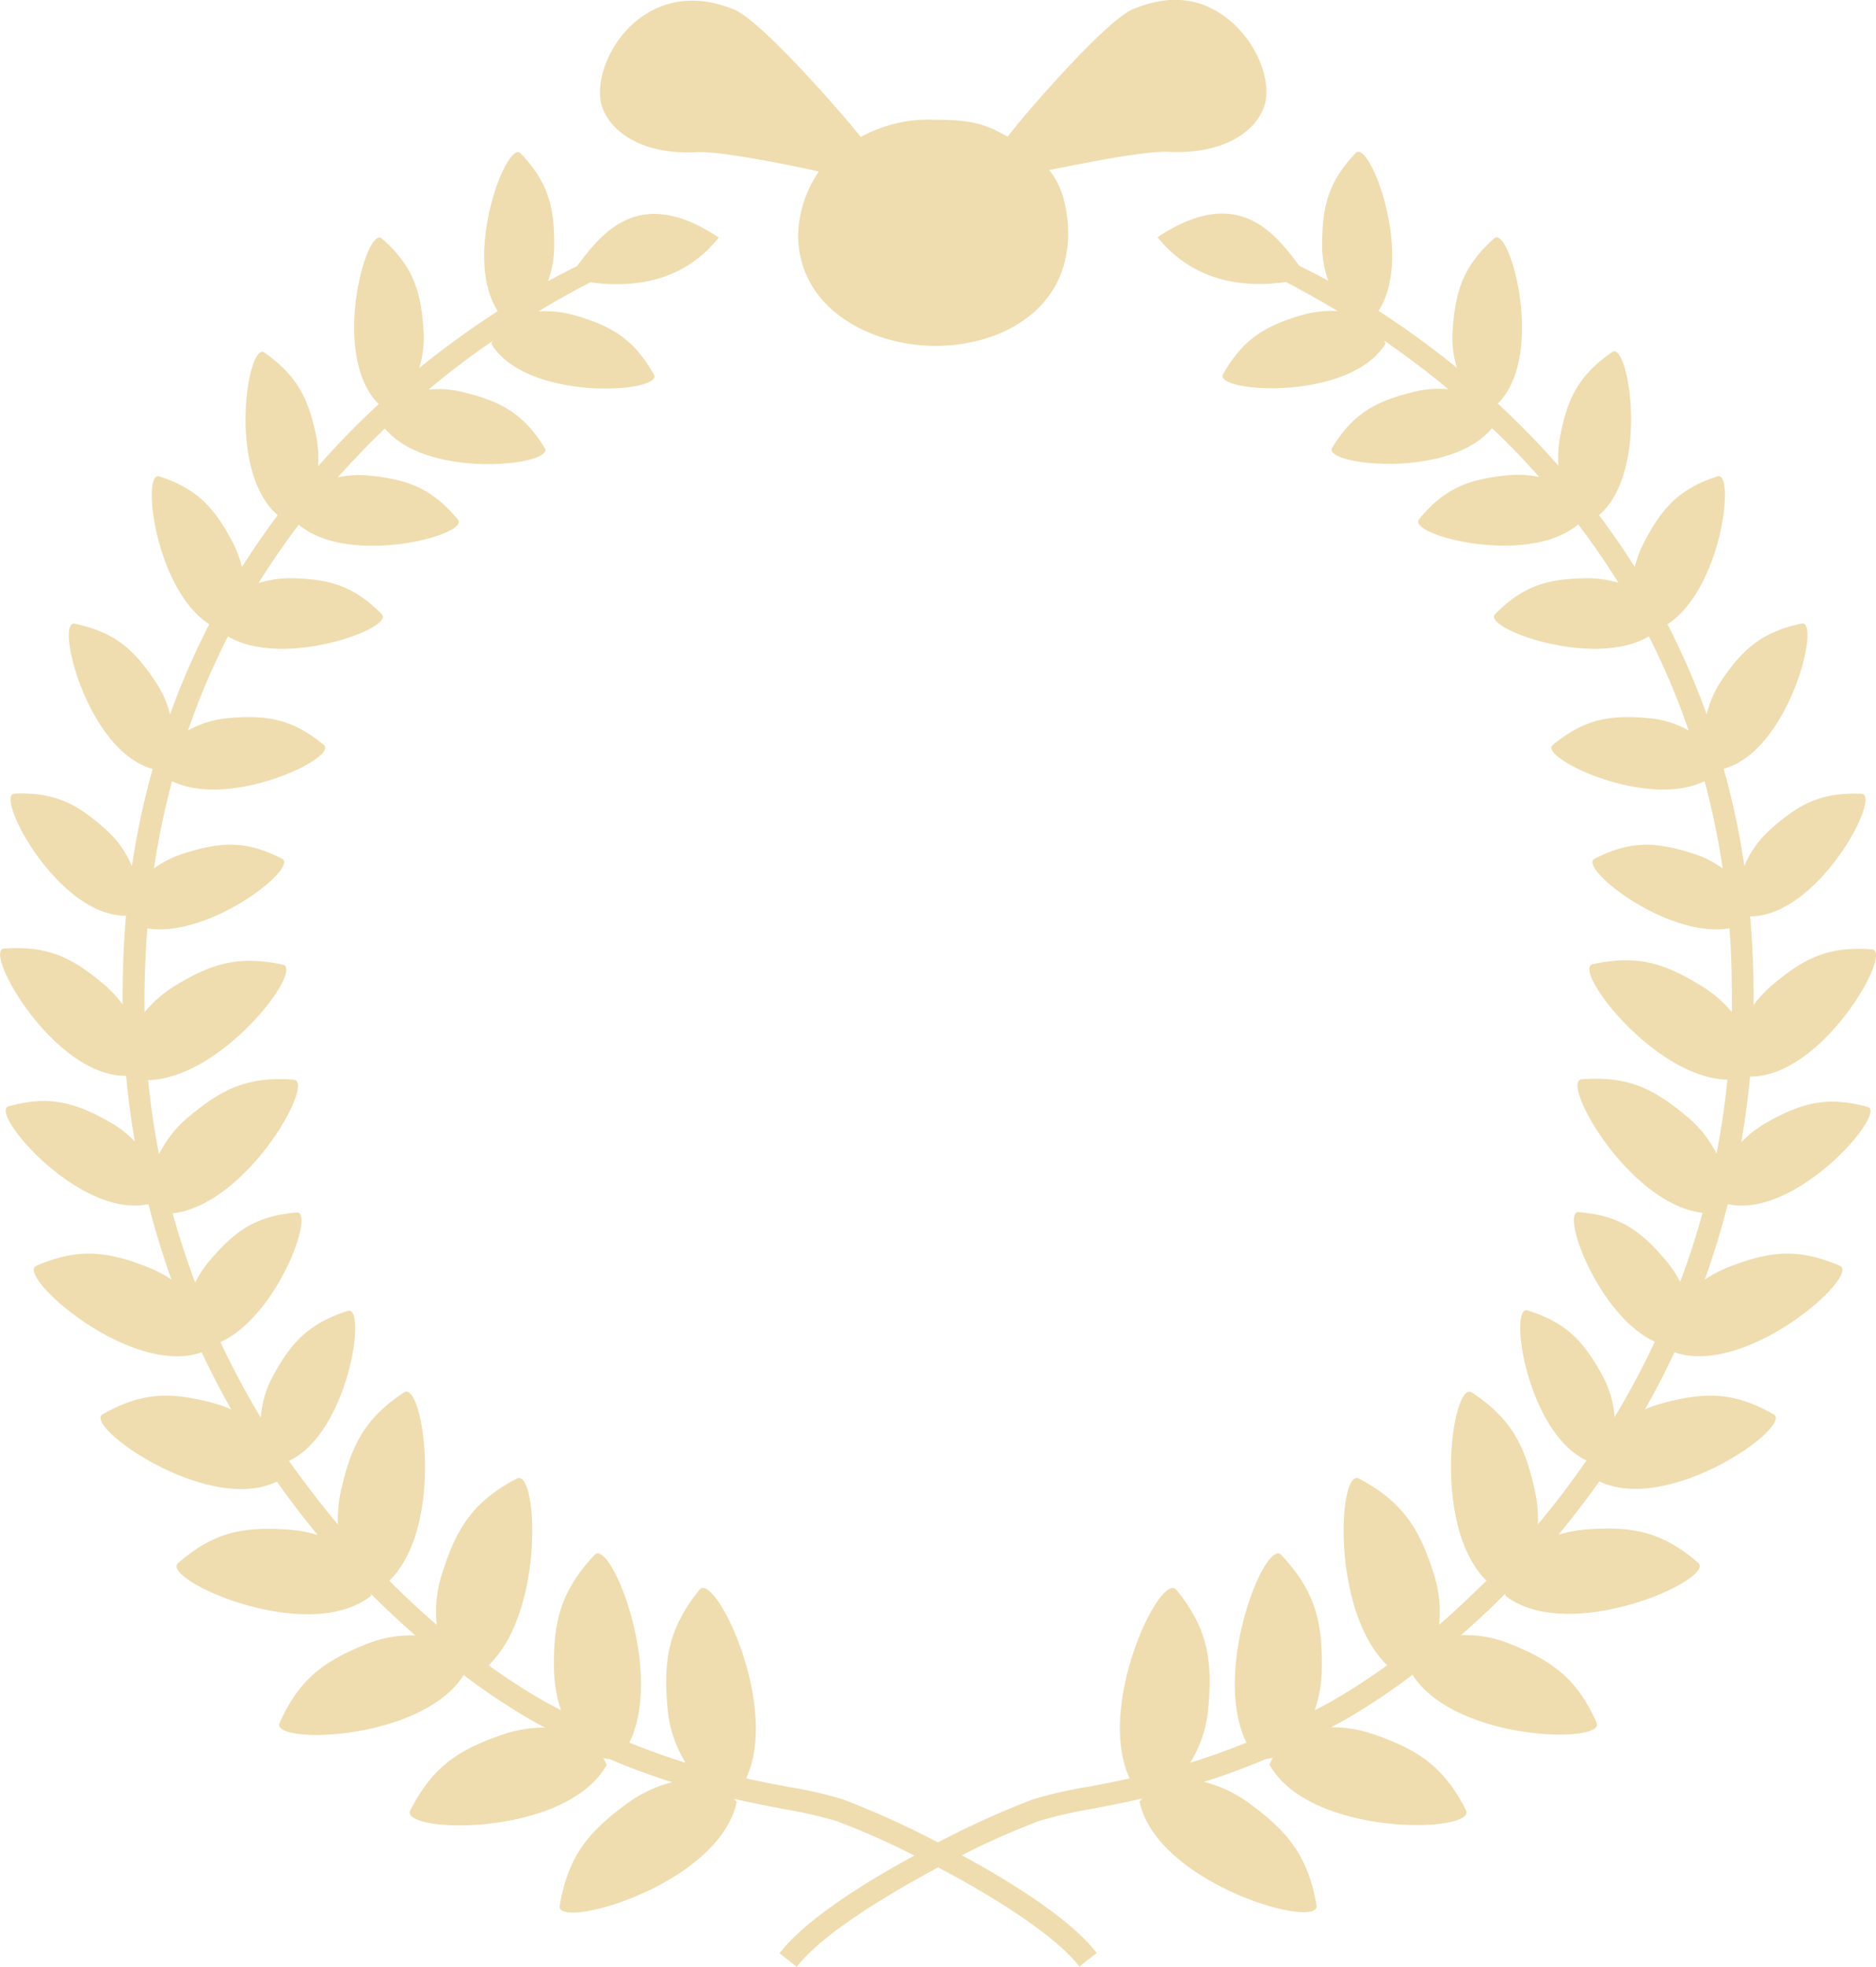 <svg xmlns="http://www.w3.org/2000/svg" viewBox="0 0 180.9 189.64"><defs><style>.cls-1{fill:#efddaf;}</style></defs><title>obj_medal</title><g id="レイヤー_2" data-name="レイヤー 2"><g id="レイヤー_1-2" data-name="レイヤー 1"><path class="cls-1" d="M166.61,116.1c-.64,2.5-1.38,4.93-2.22,7.27a12.31,12.31,0,0,1,2.25-1.18c4-1.58,6.74-1.87,10.77-.15,2.05.87-8.9,10.74-15.94,8.35q-1.34,2.85-2.85,5.5a12.57,12.57,0,0,1,1.7-.6c4.14-1.11,6.92-1.08,10.71,1.08,1.94,1.1-10.09,9.7-16.81,6.46-1.27,1.8-2.59,3.51-3.93,5.14a12.8,12.8,0,0,1,2.74-.51c4.43-.32,7.24.23,10.71,3.21,1.81,1.52-12.4,8-18.59,3.18,0-.07,0-.13,0-.19q-2.14,2.16-4.28,4a11.49,11.49,0,0,1,4.77.85c4.14,1.66,6.45,3.41,8.32,7.59.9,2.06-13.68,1.81-17.75-4.62a65.39,65.39,0,0,1-6.49,4.33c-.46.27-.9.48-1.36.73a12.26,12.26,0,0,1,4.07.67c4.35,1.49,6.8,3.15,8.93,7.32,1.11,2.19-15,2.68-18.94-4.38a4.8,4.8,0,0,1,.32-.67,4.9,4.9,0,0,1-.64.11c-2.13.9-4.14,1.63-6,2.22a12.25,12.25,0,0,1,4.37,2.07c3.76,2.74,5.66,5.11,6.48,9.83.41,2.42-15.35-2-17.07-10,.08-.12.19-.19.28-.3-1.8.41-3.44.72-4.89,1a44.87,44.87,0,0,0-5,1.14,73.88,73.88,0,0,0-7.52,3.33c5.22,2.83,10.61,6.31,13,9.42l-1.66,1.31c-2.34-3-8.17-6.68-13.63-9.56C85,183,79.16,186.61,76.83,189.64l-1.66-1.31c2.4-3.12,7.79-6.59,13-9.42a73.89,73.89,0,0,0-7.52-3.33,44.87,44.87,0,0,0-5-1.14c-1.45-.28-3.08-.59-4.89-1,.09.11.19.18.28.3-1.72,8.05-17.48,12.43-17.07,10,.82-4.73,2.71-7.09,6.48-9.83a12.25,12.25,0,0,1,4.37-2.07c-1.9-.6-3.92-1.32-6-2.22a4.86,4.86,0,0,1-.64-.11,4.8,4.8,0,0,1,.32.67c-4,7.06-20,6.57-18.94,4.38,2.13-4.17,4.58-5.84,8.93-7.32a12.26,12.26,0,0,1,4.07-.67c-.46-.25-.9-.46-1.36-.73a65.37,65.37,0,0,1-6.49-4.33c-4.08,6.43-18.66,6.69-17.75,4.62,1.87-4.17,4.17-5.92,8.32-7.59a11.49,11.49,0,0,1,4.77-.85q-2.14-1.88-4.28-4c0,.07,0,.13,0,.19-6.19,4.84-20.4-1.66-18.59-3.18,3.47-3,6.27-3.53,10.71-3.21a12.8,12.8,0,0,1,2.74.51c-1.34-1.63-2.66-3.34-3.93-5.14C20,146.07,8,137.47,9.89,136.37c3.79-2.16,6.56-2.19,10.71-1.08a12.57,12.57,0,0,1,1.7.6q-1.51-2.65-2.85-5.5c-7,2.4-18-7.48-15.94-8.35,4-1.72,6.8-1.43,10.77.15a12.31,12.31,0,0,1,2.25,1.18c-.84-2.34-1.58-4.77-2.22-7.27-6.65,1.47-15.46-8.91-13.48-9.43,3.82-1.05,6.27-.44,9.66,1.46A10.65,10.65,0,0,1,13,110.06c-.36-2.06-.64-4.17-.84-6.33-7,.08-13.86-12.13-11.77-12.27,4.11-.29,6.48.79,9.54,3.38a11.26,11.26,0,0,1,1.89,2c0-2.78.07-5.63.33-8.55h0C5.55,88.37-.58,76.61,1.4,76.52c3.82-.15,6,.93,8.81,3.47a9.61,9.61,0,0,1,2.51,3.53,75.59,75.59,0,0,1,2-9.38c-6.34-1.71-9.44-14.4-7.52-14,3.76.79,5.63,2.36,7.73,5.49a10.09,10.09,0,0,1,1.47,3.25,72.72,72.72,0,0,1,3.78-8.69c-5.25-3.39-6.56-14.83-4.82-14.26,3.65,1.2,5.31,3,7.06,6.33a10.7,10.7,0,0,1,.91,2.41c1.11-1.75,2.26-3.41,3.45-5C21.83,45.44,23.9,32.83,25.5,34c3.15,2.22,4.26,4.41,5,8.11a10.57,10.57,0,0,1,.17,2.85,81.78,81.78,0,0,1,5.85-6C31.8,34.3,35.34,21.68,36.82,23c2.89,2.54,3.73,4.84,4,8.61a10,10,0,0,1-.4,3.88A85,85,0,0,1,48,30c-3.47-5.33.89-16.58,2.2-15.22,2.66,2.8,3.27,5.16,3.24,8.93a10.32,10.32,0,0,1-.59,3.39c1-.53,1.89-1,2.79-1.44,2.57-3.46,6.14-7.76,13.67-2.76-3,3.79-7.37,5-12.38,4.32-1.58.81-3.26,1.74-5,2.81a10.16,10.16,0,0,1,3.56.39c3.59,1.05,5.66,2.33,7.56,5.69,1,1.75-12.2,2.71-15.67-2.95,0-.1.09-.18.12-.28-2,1.36-4,2.86-6,4.54l-.16.14a9.9,9.9,0,0,1,3.4.27c3.65.9,5.78,2.1,7.79,5.37,1,1.65-11.33,3.11-15.41-1.89-1.51,1.44-3,3-4.55,4.71a10.12,10.12,0,0,1,3.09-.16c3.73.38,6,1.25,8.49,4.23,1.23,1.46-10.48,4.61-15.34.5-1.34,1.76-2.63,3.64-3.88,5.63A10.36,10.36,0,0,1,28,55.75c3.76.06,6.1.73,8.81,3.47,1.31,1.31-9.47,5.32-14.83,2.14a70.9,70.9,0,0,0-3.85,9.07,9.55,9.55,0,0,1,4-1.2c3.76-.32,6.13.15,9.1,2.6,1.43,1.18-9,6.24-14.64,3.49a73.82,73.82,0,0,0-1.74,8.41,10.05,10.05,0,0,1,2.93-1.46c3.59-1.14,6-1.23,9.42.53,1.63.83-6.95,7.67-13,6.71C14,92.27,13.9,95,13.94,97.6a11.44,11.44,0,0,1,2.84-2.49c3.62-2.25,6.27-3,10.5-2.1,2.06.47-5.88,11-13,11.13.25,2.45.6,4.83,1.05,7.15a11.11,11.11,0,0,1,2.89-3.63c3.27-2.74,5.75-3.88,10.1-3.56,2.15.17-4.52,12.08-11.67,12.89.63,2.3,1.37,4.52,2.17,6.67a10.69,10.69,0,0,1,1.5-2.23c2.45-2.86,4.46-4.2,8.29-4.52,1.79-.16-1.8,9.94-7.35,12.5a80,80,0,0,0,3.89,7.28,9.75,9.75,0,0,1,1.22-4.11c1.81-3.3,3.5-5,7.18-6.19,1.84-.57.1,11.72-5.69,14.47C29.4,143,31,145.1,32.59,147a12.62,12.62,0,0,1,.29-3.29c1-4.38,2.28-6.94,6.07-9.45,1.87-1.25,4,12.89-1.41,18.15,1.52,1.52,3.05,2.95,4.57,4.25a12,12,0,0,1,.54-5c1.4-4.41,3-6.89,7.18-9.1,2-1.06,2.76,12.8-2.72,18,1.78,1.28,3.51,2.4,5.14,3.34.63.36,1.23.67,1.85,1a13.08,13.08,0,0,1-.68-3.86c-.09-4.67.64-7.62,3.91-11.12,1.53-1.64,6.74,11.19,3.36,18.1,1.9.77,3.72,1.42,5.42,1.94a11.9,11.9,0,0,1-1.75-5.33c-.41-4.67.12-7.64,3.09-11.35,1.45-1.81,7.79,11.13,4.5,18.19,1.49.33,2.88.6,4.11.83a39,39,0,0,1,5.25,1.2,86.73,86.73,0,0,1,9.13,4.14,86.73,86.73,0,0,1,9.13-4.14,39,39,0,0,1,5.25-1.2c1.23-.23,2.62-.5,4.11-.83-3.29-7.07,3-20,4.5-18.19,3,3.71,3.5,6.68,3.09,11.35a11.9,11.9,0,0,1-1.75,5.33c1.71-.52,3.52-1.17,5.42-1.94-3.38-6.91,1.83-19.74,3.36-18.1,3.27,3.5,4,6.45,3.91,11.12a13.08,13.08,0,0,1-.68,3.86c.62-.33,1.22-.63,1.85-1,1.63-.94,3.36-2.06,5.14-3.34-5.48-5.26-4.7-19.11-2.72-18,4.14,2.22,5.78,4.7,7.18,9.1a12,12,0,0,1,.54,5c1.52-1.3,3-2.73,4.57-4.25-5.36-5.26-3.28-19.4-1.41-18.15,3.79,2.51,5.11,5.08,6.07,9.45a12.62,12.62,0,0,1,.29,3.28c1.61-1.93,3.19-4,4.69-6.17-5.79-2.76-7.52-15-5.69-14.47,3.68,1.14,5.37,2.89,7.18,6.19a9.77,9.77,0,0,1,1.22,4.1,80,80,0,0,0,3.88-7.27c-5.54-2.57-9.13-12.66-7.34-12.5,3.82.32,5.84,1.66,8.29,4.52a10.69,10.69,0,0,1,1.49,2.21c.81-2.15,1.54-4.36,2.17-6.66-7.14-.81-13.8-12.72-11.65-12.88,4.35-.32,6.83.82,10.1,3.56a11.13,11.13,0,0,1,2.89,3.61c.45-2.31.81-4.69,1.05-7.13-7.09-.17-15-10.66-13-11.13,4.23-.93,6.89-.15,10.5,2.1A11.45,11.45,0,0,1,167,97.59c0-2.63,0-5.32-.24-8.08-6.06,1-14.63-5.88-13-6.71,3.41-1.75,5.84-1.66,9.42-.53a10.06,10.06,0,0,1,2.93,1.46,73.82,73.82,0,0,0-1.74-8.41c-5.62,2.75-16.07-2.31-14.64-3.49,3-2.45,5.34-2.92,9.1-2.6a9.55,9.55,0,0,1,4,1.2A70.91,70.91,0,0,0,159,61.36c-5.37,3.18-16.14-.83-14.83-2.14,2.71-2.74,5-3.41,8.81-3.47a10.36,10.36,0,0,1,3.08.44c-1.24-2-2.54-3.87-3.88-5.63-4.86,4.12-16.58,1-15.34-.5,2.48-3,4.76-3.85,8.49-4.23a10.12,10.12,0,0,1,3.09.16c-1.51-1.7-3-3.27-4.55-4.71-4.08,5-16.43,3.54-15.41,1.89,2-3.27,4.14-4.46,7.79-5.37a9.9,9.9,0,0,1,3.4-.27l-.16-.14c-2-1.68-4.07-3.18-6-4.54,0,.1.09.18.12.28-3.47,5.66-16.63,4.7-15.67,2.95,1.9-3.36,4-4.64,7.56-5.69A10.16,10.16,0,0,1,129,30c-1.77-1.07-3.46-2-5-2.81-5,.71-9.34-.54-12.38-4.32,7.54-5,11.1-.71,13.67,2.76.89.44,1.82.91,2.79,1.44a10.32,10.32,0,0,1-.59-3.39c0-3.76.58-6.13,3.24-8.93,1.31-1.37,5.67,9.89,2.2,15.22a85,85,0,0,1,7.56,5.5,10,10,0,0,1-.4-3.88c.29-3.76,1.14-6.07,4-8.61,1.48-1.31,5,11.31.34,15.93a81.75,81.75,0,0,1,5.85,6,10.57,10.57,0,0,1,.17-2.85c.7-3.71,1.81-5.89,5-8.11,1.61-1.12,3.67,11.49-1.26,15.72,1.18,1.58,2.34,3.23,3.45,5a10.7,10.7,0,0,1,.91-2.41c1.75-3.36,3.41-5.14,7.06-6.33,1.74-.57.43,10.87-4.82,14.26a72.67,72.67,0,0,1,3.78,8.69A10.08,10.08,0,0,1,166,65.61c2.1-3.12,4-4.7,7.73-5.49,1.91-.38-1.19,12.31-7.52,14a75.58,75.58,0,0,1,2,9.38A9.61,9.61,0,0,1,170.69,80c2.8-2.54,5-3.62,8.81-3.47,2,.09-4.14,11.85-10.74,11.82h0c.26,2.93.36,5.77.33,8.56a11.26,11.26,0,0,1,1.89-2c3.06-2.6,5.43-3.68,9.54-3.38,2.09.15-4.76,12.35-11.77,12.27-.2,2.16-.49,4.27-.84,6.33a10.65,10.65,0,0,1,2.52-1.94c3.38-1.9,5.84-2.51,9.66-1.46C182.06,107.19,173.25,117.57,166.61,116.1ZM67.23,14.67c2.6-.12,10.88,1.66,11.73,1.87h0a11.34,11.34,0,0,0-2,6.07c0,7.21,7.09,10.74,13.25,10.74S103,30,103,22.49c0-1.58-.32-4.32-1.84-6.1h0c.23,0,8.87-1.9,11.61-1.75,6.1.26,9-2.68,9.31-5.16s-1.28-6-4.14-8S112.1-.3,109.24.89,97.4,12.68,97.19,13.18c-1.78-.93-2.89-1.66-7-1.63A13.51,13.51,0,0,0,83,13.21C82,11.87,73.56,2.06,70.79.92S64.89-.42,62,1.54s-4.41,5.54-4.11,8S61.13,15,67.23,14.67Z"/></g></g></svg>